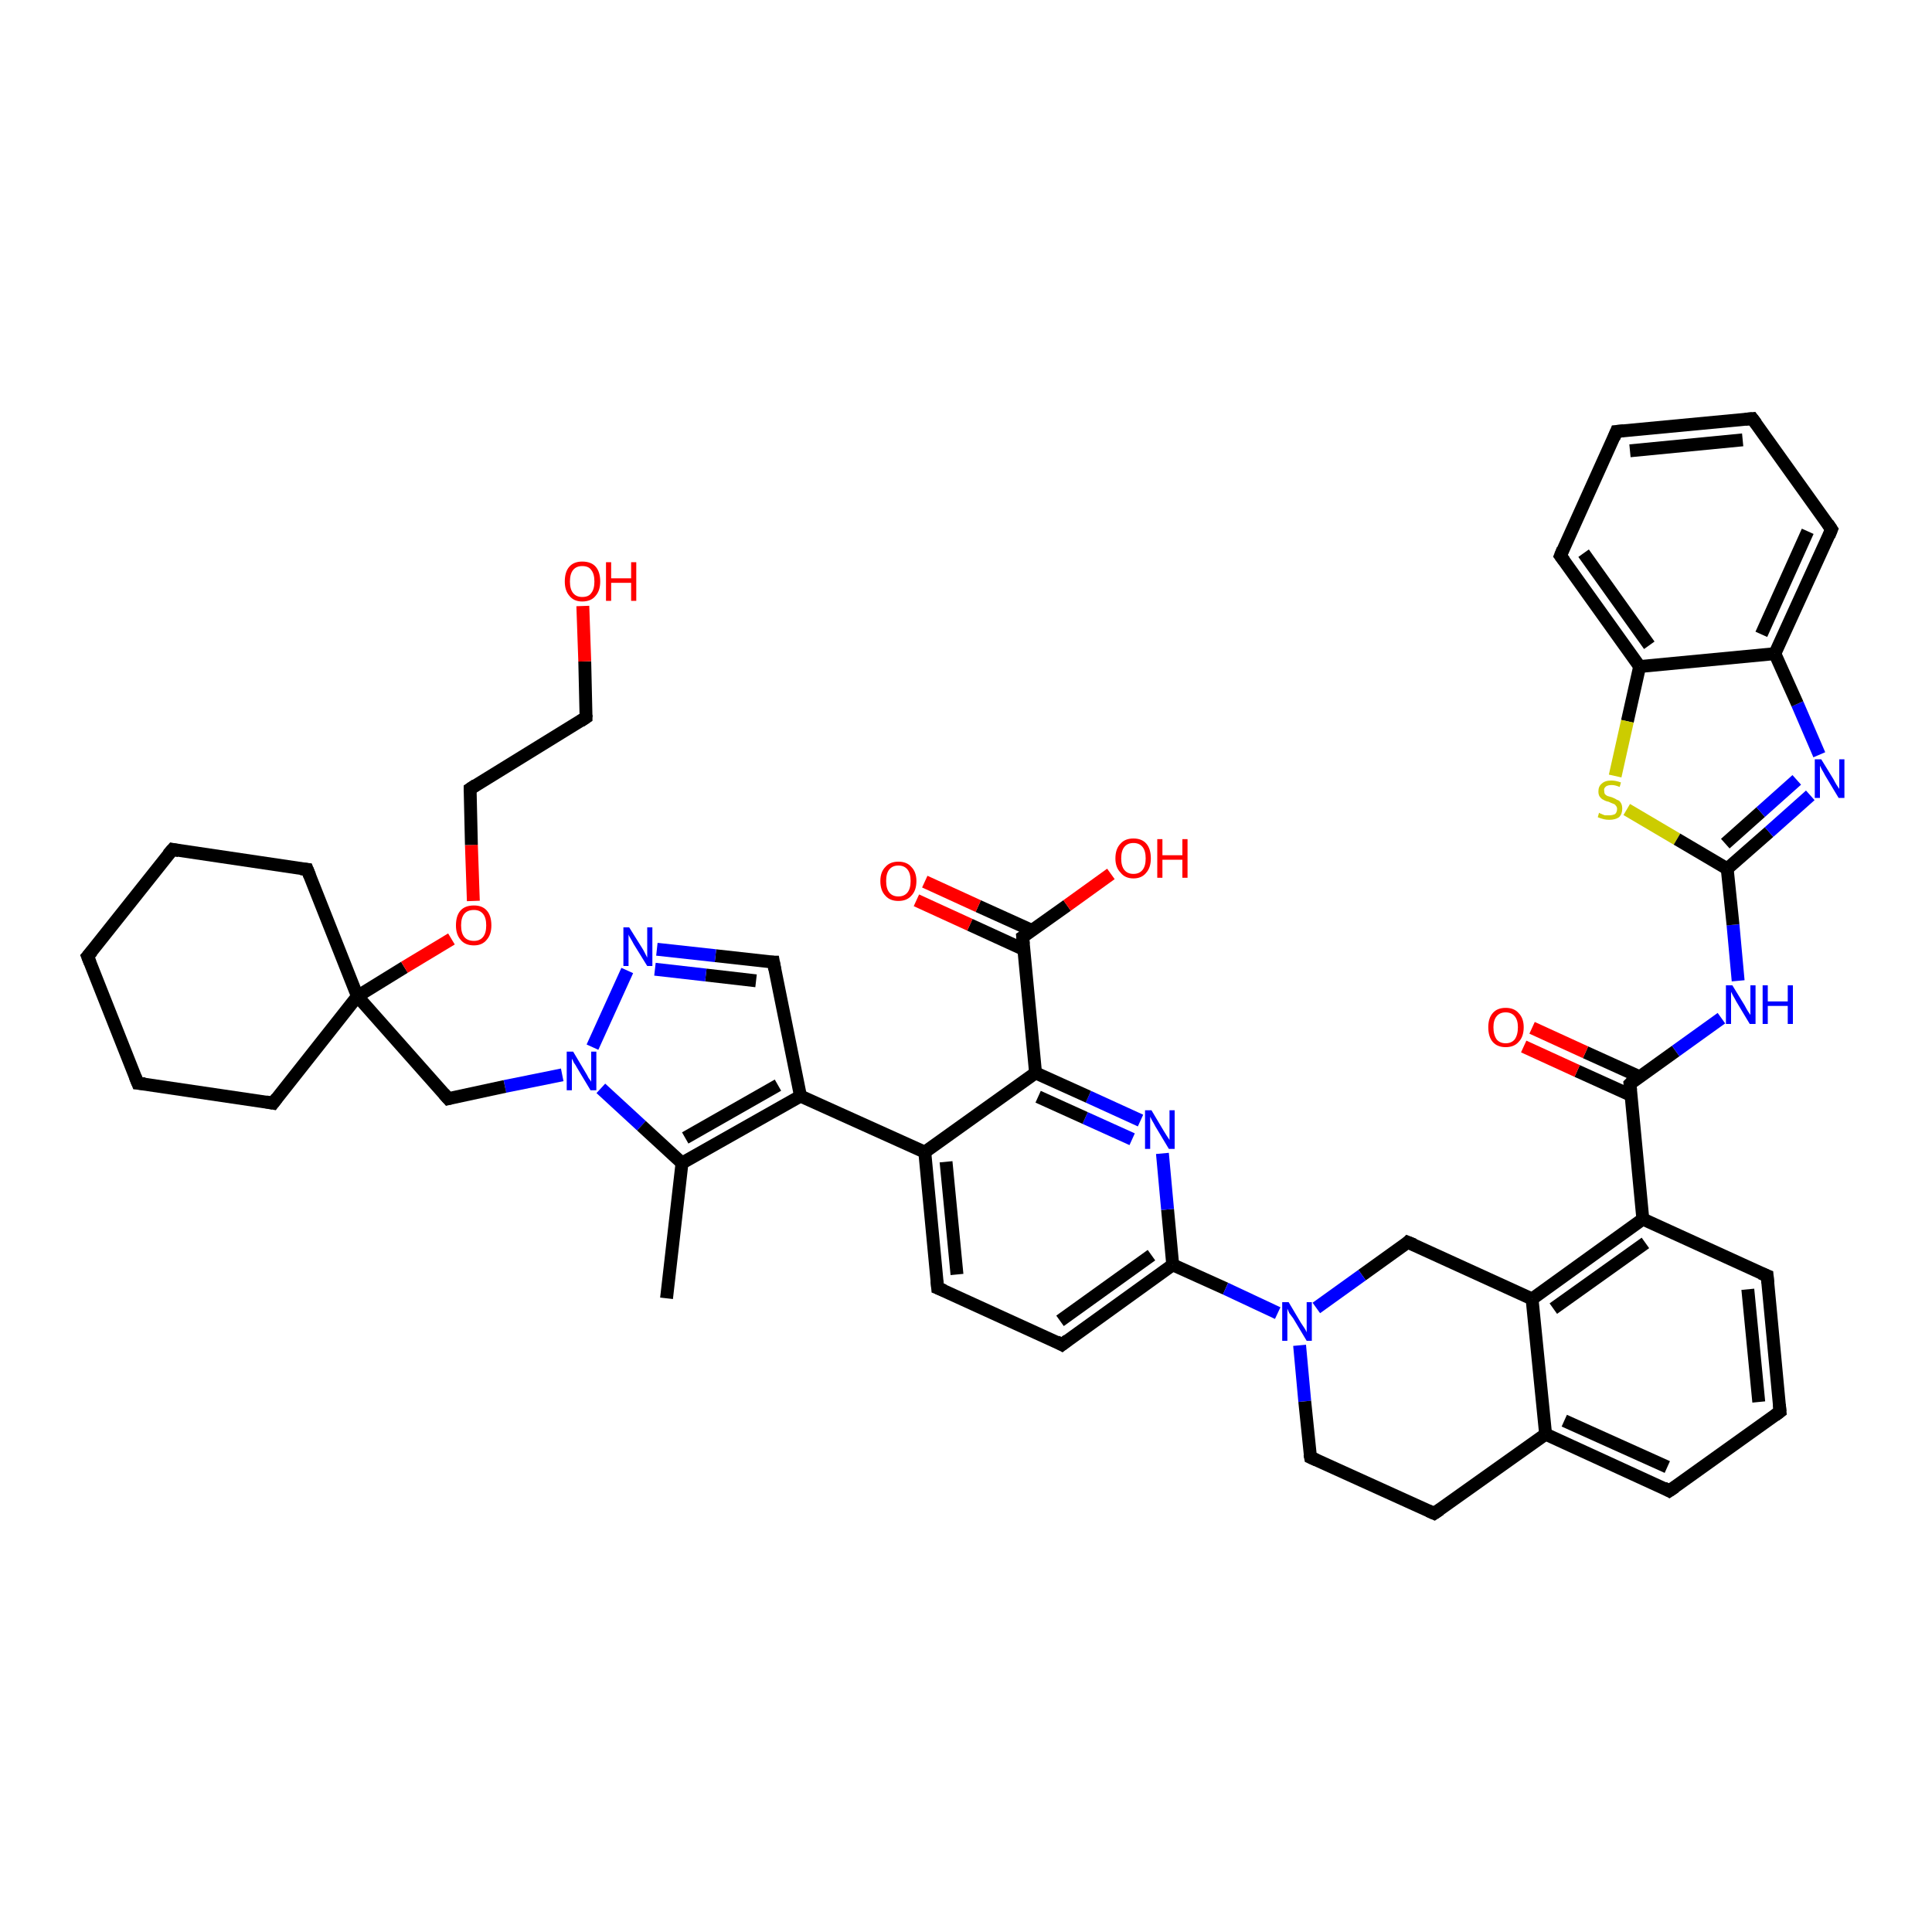 <?xml version='1.0' encoding='iso-8859-1'?>
<svg version='1.1' baseProfile='full'
              xmlns='http://www.w3.org/2000/svg'
                      xmlns:rdkit='http://www.rdkit.org/xml'
                      xmlns:xlink='http://www.w3.org/1999/xlink'
                  xml:space='preserve'
width='300px' height='300px' viewBox='0 0 300 300'>
<!-- END OF HEADER -->
<rect style='opacity:1.0;fill:#FFFFFF;stroke:none' width='300.0' height='300.0' x='0.0' y='0.0'> </rect>
<path class='bond-0 atom-0 atom-1' d='M 103.5,201.6 L 105.9,180.6' style='fill:none;fill-rule:evenodd;stroke:#000000;stroke-width:2.0px;stroke-linecap:butt;stroke-linejoin:miter;stroke-opacity:1' />
<path class='bond-1 atom-1 atom-2' d='M 105.9,180.6 L 124.3,170.2' style='fill:none;fill-rule:evenodd;stroke:#000000;stroke-width:2.0px;stroke-linecap:butt;stroke-linejoin:miter;stroke-opacity:1' />
<path class='bond-1 atom-1 atom-2' d='M 106.4,176.7 L 120.8,168.5' style='fill:none;fill-rule:evenodd;stroke:#000000;stroke-width:2.0px;stroke-linecap:butt;stroke-linejoin:miter;stroke-opacity:1' />
<path class='bond-2 atom-2 atom-3' d='M 124.3,170.2 L 120.1,149.4' style='fill:none;fill-rule:evenodd;stroke:#000000;stroke-width:2.0px;stroke-linecap:butt;stroke-linejoin:miter;stroke-opacity:1' />
<path class='bond-3 atom-3 atom-4' d='M 120.1,149.4 L 111.1,148.4' style='fill:none;fill-rule:evenodd;stroke:#000000;stroke-width:2.0px;stroke-linecap:butt;stroke-linejoin:miter;stroke-opacity:1' />
<path class='bond-3 atom-3 atom-4' d='M 111.1,148.4 L 102.0,147.4' style='fill:none;fill-rule:evenodd;stroke:#0000FF;stroke-width:2.0px;stroke-linecap:butt;stroke-linejoin:miter;stroke-opacity:1' />
<path class='bond-3 atom-3 atom-4' d='M 117.4,152.3 L 109.6,151.4' style='fill:none;fill-rule:evenodd;stroke:#000000;stroke-width:2.0px;stroke-linecap:butt;stroke-linejoin:miter;stroke-opacity:1' />
<path class='bond-3 atom-3 atom-4' d='M 109.6,151.4 L 101.7,150.5' style='fill:none;fill-rule:evenodd;stroke:#0000FF;stroke-width:2.0px;stroke-linecap:butt;stroke-linejoin:miter;stroke-opacity:1' />
<path class='bond-4 atom-4 atom-5' d='M 97.4,150.7 L 92.0,162.6' style='fill:none;fill-rule:evenodd;stroke:#0000FF;stroke-width:2.0px;stroke-linecap:butt;stroke-linejoin:miter;stroke-opacity:1' />
<path class='bond-5 atom-5 atom-6' d='M 87.3,166.9 L 78.4,168.7' style='fill:none;fill-rule:evenodd;stroke:#0000FF;stroke-width:2.0px;stroke-linecap:butt;stroke-linejoin:miter;stroke-opacity:1' />
<path class='bond-5 atom-5 atom-6' d='M 78.4,168.7 L 69.6,170.6' style='fill:none;fill-rule:evenodd;stroke:#000000;stroke-width:2.0px;stroke-linecap:butt;stroke-linejoin:miter;stroke-opacity:1' />
<path class='bond-6 atom-6 atom-7' d='M 69.6,170.6 L 55.5,154.7' style='fill:none;fill-rule:evenodd;stroke:#000000;stroke-width:2.0px;stroke-linecap:butt;stroke-linejoin:miter;stroke-opacity:1' />
<path class='bond-7 atom-7 atom-8' d='M 55.5,154.7 L 42.4,171.3' style='fill:none;fill-rule:evenodd;stroke:#000000;stroke-width:2.0px;stroke-linecap:butt;stroke-linejoin:miter;stroke-opacity:1' />
<path class='bond-8 atom-8 atom-9' d='M 42.4,171.3 L 21.4,168.2' style='fill:none;fill-rule:evenodd;stroke:#000000;stroke-width:2.0px;stroke-linecap:butt;stroke-linejoin:miter;stroke-opacity:1' />
<path class='bond-9 atom-9 atom-10' d='M 21.4,168.2 L 13.6,148.5' style='fill:none;fill-rule:evenodd;stroke:#000000;stroke-width:2.0px;stroke-linecap:butt;stroke-linejoin:miter;stroke-opacity:1' />
<path class='bond-10 atom-10 atom-11' d='M 13.6,148.5 L 26.8,131.9' style='fill:none;fill-rule:evenodd;stroke:#000000;stroke-width:2.0px;stroke-linecap:butt;stroke-linejoin:miter;stroke-opacity:1' />
<path class='bond-11 atom-11 atom-12' d='M 26.8,131.9 L 47.7,135.0' style='fill:none;fill-rule:evenodd;stroke:#000000;stroke-width:2.0px;stroke-linecap:butt;stroke-linejoin:miter;stroke-opacity:1' />
<path class='bond-12 atom-7 atom-13' d='M 55.5,154.7 L 62.8,150.2' style='fill:none;fill-rule:evenodd;stroke:#000000;stroke-width:2.0px;stroke-linecap:butt;stroke-linejoin:miter;stroke-opacity:1' />
<path class='bond-12 atom-7 atom-13' d='M 62.8,150.2 L 70.1,145.8' style='fill:none;fill-rule:evenodd;stroke:#FF0000;stroke-width:2.0px;stroke-linecap:butt;stroke-linejoin:miter;stroke-opacity:1' />
<path class='bond-13 atom-13 atom-14' d='M 73.5,139.9 L 73.2,131.2' style='fill:none;fill-rule:evenodd;stroke:#FF0000;stroke-width:2.0px;stroke-linecap:butt;stroke-linejoin:miter;stroke-opacity:1' />
<path class='bond-13 atom-13 atom-14' d='M 73.2,131.2 L 73.0,122.5' style='fill:none;fill-rule:evenodd;stroke:#000000;stroke-width:2.0px;stroke-linecap:butt;stroke-linejoin:miter;stroke-opacity:1' />
<path class='bond-14 atom-14 atom-15' d='M 73.0,122.5 L 91.0,111.4' style='fill:none;fill-rule:evenodd;stroke:#000000;stroke-width:2.0px;stroke-linecap:butt;stroke-linejoin:miter;stroke-opacity:1' />
<path class='bond-15 atom-15 atom-16' d='M 91.0,111.4 L 90.8,102.7' style='fill:none;fill-rule:evenodd;stroke:#000000;stroke-width:2.0px;stroke-linecap:butt;stroke-linejoin:miter;stroke-opacity:1' />
<path class='bond-15 atom-15 atom-16' d='M 90.8,102.7 L 90.5,94.1' style='fill:none;fill-rule:evenodd;stroke:#FF0000;stroke-width:2.0px;stroke-linecap:butt;stroke-linejoin:miter;stroke-opacity:1' />
<path class='bond-16 atom-2 atom-17' d='M 124.3,170.2 L 143.6,178.9' style='fill:none;fill-rule:evenodd;stroke:#000000;stroke-width:2.0px;stroke-linecap:butt;stroke-linejoin:miter;stroke-opacity:1' />
<path class='bond-17 atom-17 atom-18' d='M 143.6,178.9 L 145.6,200.0' style='fill:none;fill-rule:evenodd;stroke:#000000;stroke-width:2.0px;stroke-linecap:butt;stroke-linejoin:miter;stroke-opacity:1' />
<path class='bond-17 atom-17 atom-18' d='M 146.9,180.4 L 148.6,197.9' style='fill:none;fill-rule:evenodd;stroke:#000000;stroke-width:2.0px;stroke-linecap:butt;stroke-linejoin:miter;stroke-opacity:1' />
<path class='bond-18 atom-18 atom-19' d='M 145.6,200.0 L 164.9,208.8' style='fill:none;fill-rule:evenodd;stroke:#000000;stroke-width:2.0px;stroke-linecap:butt;stroke-linejoin:miter;stroke-opacity:1' />
<path class='bond-19 atom-19 atom-20' d='M 164.9,208.8 L 182.1,196.4' style='fill:none;fill-rule:evenodd;stroke:#000000;stroke-width:2.0px;stroke-linecap:butt;stroke-linejoin:miter;stroke-opacity:1' />
<path class='bond-19 atom-19 atom-20' d='M 164.6,205.1 L 178.8,194.9' style='fill:none;fill-rule:evenodd;stroke:#000000;stroke-width:2.0px;stroke-linecap:butt;stroke-linejoin:miter;stroke-opacity:1' />
<path class='bond-20 atom-20 atom-21' d='M 182.1,196.4 L 181.3,187.8' style='fill:none;fill-rule:evenodd;stroke:#000000;stroke-width:2.0px;stroke-linecap:butt;stroke-linejoin:miter;stroke-opacity:1' />
<path class='bond-20 atom-20 atom-21' d='M 181.3,187.8 L 180.5,179.1' style='fill:none;fill-rule:evenodd;stroke:#0000FF;stroke-width:2.0px;stroke-linecap:butt;stroke-linejoin:miter;stroke-opacity:1' />
<path class='bond-21 atom-21 atom-22' d='M 177.1,174.0 L 169.0,170.3' style='fill:none;fill-rule:evenodd;stroke:#0000FF;stroke-width:2.0px;stroke-linecap:butt;stroke-linejoin:miter;stroke-opacity:1' />
<path class='bond-21 atom-21 atom-22' d='M 169.0,170.3 L 160.8,166.6' style='fill:none;fill-rule:evenodd;stroke:#000000;stroke-width:2.0px;stroke-linecap:butt;stroke-linejoin:miter;stroke-opacity:1' />
<path class='bond-21 atom-21 atom-22' d='M 175.8,176.9 L 168.5,173.6' style='fill:none;fill-rule:evenodd;stroke:#0000FF;stroke-width:2.0px;stroke-linecap:butt;stroke-linejoin:miter;stroke-opacity:1' />
<path class='bond-21 atom-21 atom-22' d='M 168.5,173.6 L 161.2,170.3' style='fill:none;fill-rule:evenodd;stroke:#000000;stroke-width:2.0px;stroke-linecap:butt;stroke-linejoin:miter;stroke-opacity:1' />
<path class='bond-22 atom-22 atom-23' d='M 160.8,166.6 L 158.8,145.5' style='fill:none;fill-rule:evenodd;stroke:#000000;stroke-width:2.0px;stroke-linecap:butt;stroke-linejoin:miter;stroke-opacity:1' />
<path class='bond-23 atom-23 atom-24' d='M 158.8,145.5 L 165.7,140.6' style='fill:none;fill-rule:evenodd;stroke:#000000;stroke-width:2.0px;stroke-linecap:butt;stroke-linejoin:miter;stroke-opacity:1' />
<path class='bond-23 atom-23 atom-24' d='M 165.7,140.6 L 172.5,135.7' style='fill:none;fill-rule:evenodd;stroke:#FF0000;stroke-width:2.0px;stroke-linecap:butt;stroke-linejoin:miter;stroke-opacity:1' />
<path class='bond-24 atom-23 atom-25' d='M 160.3,144.5 L 151.9,140.7' style='fill:none;fill-rule:evenodd;stroke:#000000;stroke-width:2.0px;stroke-linecap:butt;stroke-linejoin:miter;stroke-opacity:1' />
<path class='bond-24 atom-23 atom-25' d='M 151.9,140.7 L 143.6,136.9' style='fill:none;fill-rule:evenodd;stroke:#FF0000;stroke-width:2.0px;stroke-linecap:butt;stroke-linejoin:miter;stroke-opacity:1' />
<path class='bond-24 atom-23 atom-25' d='M 158.9,147.4 L 150.6,143.6' style='fill:none;fill-rule:evenodd;stroke:#000000;stroke-width:2.0px;stroke-linecap:butt;stroke-linejoin:miter;stroke-opacity:1' />
<path class='bond-24 atom-23 atom-25' d='M 150.6,143.6 L 142.3,139.8' style='fill:none;fill-rule:evenodd;stroke:#FF0000;stroke-width:2.0px;stroke-linecap:butt;stroke-linejoin:miter;stroke-opacity:1' />
<path class='bond-25 atom-20 atom-26' d='M 182.1,196.4 L 190.3,200.1' style='fill:none;fill-rule:evenodd;stroke:#000000;stroke-width:2.0px;stroke-linecap:butt;stroke-linejoin:miter;stroke-opacity:1' />
<path class='bond-25 atom-20 atom-26' d='M 190.3,200.1 L 198.4,203.9' style='fill:none;fill-rule:evenodd;stroke:#0000FF;stroke-width:2.0px;stroke-linecap:butt;stroke-linejoin:miter;stroke-opacity:1' />
<path class='bond-26 atom-26 atom-27' d='M 201.8,208.9 L 202.6,217.6' style='fill:none;fill-rule:evenodd;stroke:#0000FF;stroke-width:2.0px;stroke-linecap:butt;stroke-linejoin:miter;stroke-opacity:1' />
<path class='bond-26 atom-26 atom-27' d='M 202.6,217.6 L 203.5,226.3' style='fill:none;fill-rule:evenodd;stroke:#000000;stroke-width:2.0px;stroke-linecap:butt;stroke-linejoin:miter;stroke-opacity:1' />
<path class='bond-27 atom-27 atom-28' d='M 203.5,226.3 L 222.7,235.0' style='fill:none;fill-rule:evenodd;stroke:#000000;stroke-width:2.0px;stroke-linecap:butt;stroke-linejoin:miter;stroke-opacity:1' />
<path class='bond-28 atom-28 atom-29' d='M 222.7,235.0 L 240.0,222.7' style='fill:none;fill-rule:evenodd;stroke:#000000;stroke-width:2.0px;stroke-linecap:butt;stroke-linejoin:miter;stroke-opacity:1' />
<path class='bond-29 atom-29 atom-30' d='M 240.0,222.7 L 259.2,231.5' style='fill:none;fill-rule:evenodd;stroke:#000000;stroke-width:2.0px;stroke-linecap:butt;stroke-linejoin:miter;stroke-opacity:1' />
<path class='bond-29 atom-29 atom-30' d='M 242.9,220.6 L 258.9,227.8' style='fill:none;fill-rule:evenodd;stroke:#000000;stroke-width:2.0px;stroke-linecap:butt;stroke-linejoin:miter;stroke-opacity:1' />
<path class='bond-30 atom-30 atom-31' d='M 259.2,231.5 L 276.4,219.2' style='fill:none;fill-rule:evenodd;stroke:#000000;stroke-width:2.0px;stroke-linecap:butt;stroke-linejoin:miter;stroke-opacity:1' />
<path class='bond-31 atom-31 atom-32' d='M 276.4,219.2 L 274.4,198.1' style='fill:none;fill-rule:evenodd;stroke:#000000;stroke-width:2.0px;stroke-linecap:butt;stroke-linejoin:miter;stroke-opacity:1' />
<path class='bond-31 atom-31 atom-32' d='M 273.1,217.7 L 271.4,200.2' style='fill:none;fill-rule:evenodd;stroke:#000000;stroke-width:2.0px;stroke-linecap:butt;stroke-linejoin:miter;stroke-opacity:1' />
<path class='bond-32 atom-32 atom-33' d='M 274.4,198.1 L 255.1,189.3' style='fill:none;fill-rule:evenodd;stroke:#000000;stroke-width:2.0px;stroke-linecap:butt;stroke-linejoin:miter;stroke-opacity:1' />
<path class='bond-33 atom-33 atom-34' d='M 255.1,189.3 L 253.1,168.3' style='fill:none;fill-rule:evenodd;stroke:#000000;stroke-width:2.0px;stroke-linecap:butt;stroke-linejoin:miter;stroke-opacity:1' />
<path class='bond-34 atom-34 atom-35' d='M 254.6,167.2 L 246.2,163.4' style='fill:none;fill-rule:evenodd;stroke:#000000;stroke-width:2.0px;stroke-linecap:butt;stroke-linejoin:miter;stroke-opacity:1' />
<path class='bond-34 atom-34 atom-35' d='M 246.2,163.4 L 237.9,159.6' style='fill:none;fill-rule:evenodd;stroke:#FF0000;stroke-width:2.0px;stroke-linecap:butt;stroke-linejoin:miter;stroke-opacity:1' />
<path class='bond-34 atom-34 atom-35' d='M 253.3,170.1 L 244.9,166.3' style='fill:none;fill-rule:evenodd;stroke:#000000;stroke-width:2.0px;stroke-linecap:butt;stroke-linejoin:miter;stroke-opacity:1' />
<path class='bond-34 atom-34 atom-35' d='M 244.9,166.3 L 236.6,162.5' style='fill:none;fill-rule:evenodd;stroke:#FF0000;stroke-width:2.0px;stroke-linecap:butt;stroke-linejoin:miter;stroke-opacity:1' />
<path class='bond-35 atom-34 atom-36' d='M 253.1,168.3 L 260.2,163.2' style='fill:none;fill-rule:evenodd;stroke:#000000;stroke-width:2.0px;stroke-linecap:butt;stroke-linejoin:miter;stroke-opacity:1' />
<path class='bond-35 atom-34 atom-36' d='M 260.2,163.2 L 267.3,158.1' style='fill:none;fill-rule:evenodd;stroke:#0000FF;stroke-width:2.0px;stroke-linecap:butt;stroke-linejoin:miter;stroke-opacity:1' />
<path class='bond-36 atom-36 atom-37' d='M 269.9,152.3 L 269.1,143.6' style='fill:none;fill-rule:evenodd;stroke:#0000FF;stroke-width:2.0px;stroke-linecap:butt;stroke-linejoin:miter;stroke-opacity:1' />
<path class='bond-36 atom-36 atom-37' d='M 269.1,143.6 L 268.2,134.9' style='fill:none;fill-rule:evenodd;stroke:#000000;stroke-width:2.0px;stroke-linecap:butt;stroke-linejoin:miter;stroke-opacity:1' />
<path class='bond-37 atom-37 atom-38' d='M 268.2,134.9 L 274.7,129.2' style='fill:none;fill-rule:evenodd;stroke:#000000;stroke-width:2.0px;stroke-linecap:butt;stroke-linejoin:miter;stroke-opacity:1' />
<path class='bond-37 atom-37 atom-38' d='M 274.7,129.2 L 281.1,123.5' style='fill:none;fill-rule:evenodd;stroke:#0000FF;stroke-width:2.0px;stroke-linecap:butt;stroke-linejoin:miter;stroke-opacity:1' />
<path class='bond-37 atom-37 atom-38' d='M 267.9,131.0 L 273.4,126.1' style='fill:none;fill-rule:evenodd;stroke:#000000;stroke-width:2.0px;stroke-linecap:butt;stroke-linejoin:miter;stroke-opacity:1' />
<path class='bond-37 atom-37 atom-38' d='M 273.4,126.1 L 279.0,121.1' style='fill:none;fill-rule:evenodd;stroke:#0000FF;stroke-width:2.0px;stroke-linecap:butt;stroke-linejoin:miter;stroke-opacity:1' />
<path class='bond-38 atom-38 atom-39' d='M 282.5,117.2 L 279.1,109.3' style='fill:none;fill-rule:evenodd;stroke:#0000FF;stroke-width:2.0px;stroke-linecap:butt;stroke-linejoin:miter;stroke-opacity:1' />
<path class='bond-38 atom-38 atom-39' d='M 279.1,109.3 L 275.6,101.5' style='fill:none;fill-rule:evenodd;stroke:#000000;stroke-width:2.0px;stroke-linecap:butt;stroke-linejoin:miter;stroke-opacity:1' />
<path class='bond-39 atom-39 atom-40' d='M 275.6,101.5 L 284.4,82.2' style='fill:none;fill-rule:evenodd;stroke:#000000;stroke-width:2.0px;stroke-linecap:butt;stroke-linejoin:miter;stroke-opacity:1' />
<path class='bond-39 atom-39 atom-40' d='M 273.5,98.5 L 280.7,82.5' style='fill:none;fill-rule:evenodd;stroke:#000000;stroke-width:2.0px;stroke-linecap:butt;stroke-linejoin:miter;stroke-opacity:1' />
<path class='bond-40 atom-40 atom-41' d='M 284.4,82.2 L 272.1,65.0' style='fill:none;fill-rule:evenodd;stroke:#000000;stroke-width:2.0px;stroke-linecap:butt;stroke-linejoin:miter;stroke-opacity:1' />
<path class='bond-41 atom-41 atom-42' d='M 272.1,65.0 L 251.0,67.0' style='fill:none;fill-rule:evenodd;stroke:#000000;stroke-width:2.0px;stroke-linecap:butt;stroke-linejoin:miter;stroke-opacity:1' />
<path class='bond-41 atom-41 atom-42' d='M 270.6,68.3 L 253.1,70.0' style='fill:none;fill-rule:evenodd;stroke:#000000;stroke-width:2.0px;stroke-linecap:butt;stroke-linejoin:miter;stroke-opacity:1' />
<path class='bond-42 atom-42 atom-43' d='M 251.0,67.0 L 242.3,86.3' style='fill:none;fill-rule:evenodd;stroke:#000000;stroke-width:2.0px;stroke-linecap:butt;stroke-linejoin:miter;stroke-opacity:1' />
<path class='bond-43 atom-43 atom-44' d='M 242.3,86.3 L 254.6,103.5' style='fill:none;fill-rule:evenodd;stroke:#000000;stroke-width:2.0px;stroke-linecap:butt;stroke-linejoin:miter;stroke-opacity:1' />
<path class='bond-43 atom-43 atom-44' d='M 245.9,85.9 L 256.1,100.2' style='fill:none;fill-rule:evenodd;stroke:#000000;stroke-width:2.0px;stroke-linecap:butt;stroke-linejoin:miter;stroke-opacity:1' />
<path class='bond-44 atom-44 atom-45' d='M 254.6,103.5 L 252.7,112.0' style='fill:none;fill-rule:evenodd;stroke:#000000;stroke-width:2.0px;stroke-linecap:butt;stroke-linejoin:miter;stroke-opacity:1' />
<path class='bond-44 atom-44 atom-45' d='M 252.7,112.0 L 250.8,120.5' style='fill:none;fill-rule:evenodd;stroke:#CCCC00;stroke-width:2.0px;stroke-linecap:butt;stroke-linejoin:miter;stroke-opacity:1' />
<path class='bond-45 atom-33 atom-46' d='M 255.1,189.3 L 237.9,201.7' style='fill:none;fill-rule:evenodd;stroke:#000000;stroke-width:2.0px;stroke-linecap:butt;stroke-linejoin:miter;stroke-opacity:1' />
<path class='bond-45 atom-33 atom-46' d='M 255.5,193.0 L 241.2,203.2' style='fill:none;fill-rule:evenodd;stroke:#000000;stroke-width:2.0px;stroke-linecap:butt;stroke-linejoin:miter;stroke-opacity:1' />
<path class='bond-46 atom-46 atom-47' d='M 237.9,201.7 L 218.6,192.9' style='fill:none;fill-rule:evenodd;stroke:#000000;stroke-width:2.0px;stroke-linecap:butt;stroke-linejoin:miter;stroke-opacity:1' />
<path class='bond-47 atom-5 atom-1' d='M 93.3,169.0 L 99.6,174.8' style='fill:none;fill-rule:evenodd;stroke:#0000FF;stroke-width:2.0px;stroke-linecap:butt;stroke-linejoin:miter;stroke-opacity:1' />
<path class='bond-47 atom-5 atom-1' d='M 99.6,174.8 L 105.9,180.6' style='fill:none;fill-rule:evenodd;stroke:#000000;stroke-width:2.0px;stroke-linecap:butt;stroke-linejoin:miter;stroke-opacity:1' />
<path class='bond-48 atom-12 atom-7' d='M 47.7,135.0 L 55.5,154.7' style='fill:none;fill-rule:evenodd;stroke:#000000;stroke-width:2.0px;stroke-linecap:butt;stroke-linejoin:miter;stroke-opacity:1' />
<path class='bond-49 atom-22 atom-17' d='M 160.8,166.6 L 143.6,178.9' style='fill:none;fill-rule:evenodd;stroke:#000000;stroke-width:2.0px;stroke-linecap:butt;stroke-linejoin:miter;stroke-opacity:1' />
<path class='bond-50 atom-47 atom-26' d='M 218.6,192.9 L 211.5,198.0' style='fill:none;fill-rule:evenodd;stroke:#000000;stroke-width:2.0px;stroke-linecap:butt;stroke-linejoin:miter;stroke-opacity:1' />
<path class='bond-50 atom-47 atom-26' d='M 211.5,198.0 L 204.4,203.1' style='fill:none;fill-rule:evenodd;stroke:#0000FF;stroke-width:2.0px;stroke-linecap:butt;stroke-linejoin:miter;stroke-opacity:1' />
<path class='bond-51 atom-46 atom-29' d='M 237.9,201.7 L 240.0,222.7' style='fill:none;fill-rule:evenodd;stroke:#000000;stroke-width:2.0px;stroke-linecap:butt;stroke-linejoin:miter;stroke-opacity:1' />
<path class='bond-52 atom-45 atom-37' d='M 252.6,125.7 L 260.4,130.3' style='fill:none;fill-rule:evenodd;stroke:#CCCC00;stroke-width:2.0px;stroke-linecap:butt;stroke-linejoin:miter;stroke-opacity:1' />
<path class='bond-52 atom-45 atom-37' d='M 260.4,130.3 L 268.2,134.9' style='fill:none;fill-rule:evenodd;stroke:#000000;stroke-width:2.0px;stroke-linecap:butt;stroke-linejoin:miter;stroke-opacity:1' />
<path class='bond-53 atom-44 atom-39' d='M 254.6,103.5 L 275.6,101.5' style='fill:none;fill-rule:evenodd;stroke:#000000;stroke-width:2.0px;stroke-linecap:butt;stroke-linejoin:miter;stroke-opacity:1' />
<path d='M 120.3,150.5 L 120.1,149.4 L 119.6,149.4' style='fill:none;stroke:#000000;stroke-width:2.0px;stroke-linecap:butt;stroke-linejoin:miter;stroke-opacity:1;' />
<path d='M 70.0,170.5 L 69.6,170.6 L 68.9,169.8' style='fill:none;stroke:#000000;stroke-width:2.0px;stroke-linecap:butt;stroke-linejoin:miter;stroke-opacity:1;' />
<path d='M 43.0,170.5 L 42.4,171.3 L 41.3,171.1' style='fill:none;stroke:#000000;stroke-width:2.0px;stroke-linecap:butt;stroke-linejoin:miter;stroke-opacity:1;' />
<path d='M 22.5,168.3 L 21.4,168.2 L 21.0,167.2' style='fill:none;stroke:#000000;stroke-width:2.0px;stroke-linecap:butt;stroke-linejoin:miter;stroke-opacity:1;' />
<path d='M 14.0,149.5 L 13.6,148.5 L 14.3,147.7' style='fill:none;stroke:#000000;stroke-width:2.0px;stroke-linecap:butt;stroke-linejoin:miter;stroke-opacity:1;' />
<path d='M 26.1,132.7 L 26.8,131.9 L 27.8,132.1' style='fill:none;stroke:#000000;stroke-width:2.0px;stroke-linecap:butt;stroke-linejoin:miter;stroke-opacity:1;' />
<path d='M 46.7,134.9 L 47.7,135.0 L 48.1,136.0' style='fill:none;stroke:#000000;stroke-width:2.0px;stroke-linecap:butt;stroke-linejoin:miter;stroke-opacity:1;' />
<path d='M 73.0,122.9 L 73.0,122.5 L 73.9,121.9' style='fill:none;stroke:#000000;stroke-width:2.0px;stroke-linecap:butt;stroke-linejoin:miter;stroke-opacity:1;' />
<path d='M 90.1,112.0 L 91.0,111.4 L 91.0,111.0' style='fill:none;stroke:#000000;stroke-width:2.0px;stroke-linecap:butt;stroke-linejoin:miter;stroke-opacity:1;' />
<path d='M 145.5,198.9 L 145.6,200.0 L 146.6,200.4' style='fill:none;stroke:#000000;stroke-width:2.0px;stroke-linecap:butt;stroke-linejoin:miter;stroke-opacity:1;' />
<path d='M 164.0,208.3 L 164.9,208.8 L 165.8,208.1' style='fill:none;stroke:#000000;stroke-width:2.0px;stroke-linecap:butt;stroke-linejoin:miter;stroke-opacity:1;' />
<path d='M 158.9,146.6 L 158.8,145.5 L 159.1,145.3' style='fill:none;stroke:#000000;stroke-width:2.0px;stroke-linecap:butt;stroke-linejoin:miter;stroke-opacity:1;' />
<path d='M 203.4,225.8 L 203.5,226.3 L 204.4,226.7' style='fill:none;stroke:#000000;stroke-width:2.0px;stroke-linecap:butt;stroke-linejoin:miter;stroke-opacity:1;' />
<path d='M 221.8,234.6 L 222.7,235.0 L 223.6,234.4' style='fill:none;stroke:#000000;stroke-width:2.0px;stroke-linecap:butt;stroke-linejoin:miter;stroke-opacity:1;' />
<path d='M 258.3,231.0 L 259.2,231.5 L 260.1,230.9' style='fill:none;stroke:#000000;stroke-width:2.0px;stroke-linecap:butt;stroke-linejoin:miter;stroke-opacity:1;' />
<path d='M 275.6,219.8 L 276.4,219.2 L 276.3,218.1' style='fill:none;stroke:#000000;stroke-width:2.0px;stroke-linecap:butt;stroke-linejoin:miter;stroke-opacity:1;' />
<path d='M 274.5,199.2 L 274.4,198.1 L 273.4,197.7' style='fill:none;stroke:#000000;stroke-width:2.0px;stroke-linecap:butt;stroke-linejoin:miter;stroke-opacity:1;' />
<path d='M 253.2,169.3 L 253.1,168.3 L 253.4,168.0' style='fill:none;stroke:#000000;stroke-width:2.0px;stroke-linecap:butt;stroke-linejoin:miter;stroke-opacity:1;' />
<path d='M 284.0,83.2 L 284.4,82.2 L 283.8,81.3' style='fill:none;stroke:#000000;stroke-width:2.0px;stroke-linecap:butt;stroke-linejoin:miter;stroke-opacity:1;' />
<path d='M 272.7,65.8 L 272.1,65.0 L 271.0,65.1' style='fill:none;stroke:#000000;stroke-width:2.0px;stroke-linecap:butt;stroke-linejoin:miter;stroke-opacity:1;' />
<path d='M 252.1,66.9 L 251.0,67.0 L 250.6,68.0' style='fill:none;stroke:#000000;stroke-width:2.0px;stroke-linecap:butt;stroke-linejoin:miter;stroke-opacity:1;' />
<path d='M 242.7,85.3 L 242.3,86.3 L 242.9,87.1' style='fill:none;stroke:#000000;stroke-width:2.0px;stroke-linecap:butt;stroke-linejoin:miter;stroke-opacity:1;' />
<path d='M 219.6,193.3 L 218.6,192.9 L 218.3,193.2' style='fill:none;stroke:#000000;stroke-width:2.0px;stroke-linecap:butt;stroke-linejoin:miter;stroke-opacity:1;' />
<path class='atom-4' d='M 97.7 144.0
L 99.7 147.2
Q 99.9 147.5, 100.2 148.1
Q 100.5 148.7, 100.5 148.7
L 100.5 144.0
L 101.3 144.0
L 101.3 150.0
L 100.5 150.0
L 98.4 146.6
Q 98.2 146.2, 97.9 145.7
Q 97.6 145.2, 97.6 145.1
L 97.6 150.0
L 96.8 150.0
L 96.8 144.0
L 97.7 144.0
' fill='#0000FF'/>
<path class='atom-5' d='M 89.0 163.3
L 90.9 166.5
Q 91.1 166.8, 91.4 167.4
Q 91.8 167.9, 91.8 168.0
L 91.8 163.3
L 92.6 163.3
L 92.6 169.3
L 91.7 169.3
L 89.6 165.8
Q 89.4 165.4, 89.1 165.0
Q 88.9 164.5, 88.8 164.4
L 88.8 169.3
L 88.0 169.3
L 88.0 163.3
L 89.0 163.3
' fill='#0000FF'/>
<path class='atom-13' d='M 70.8 143.7
Q 70.8 142.2, 71.5 141.4
Q 72.2 140.6, 73.6 140.6
Q 74.9 140.6, 75.6 141.4
Q 76.3 142.2, 76.3 143.7
Q 76.3 145.1, 75.6 145.9
Q 74.9 146.8, 73.6 146.8
Q 72.2 146.8, 71.5 145.9
Q 70.8 145.1, 70.8 143.7
M 73.6 146.1
Q 74.5 146.1, 75.0 145.5
Q 75.5 144.9, 75.5 143.7
Q 75.5 142.5, 75.0 141.9
Q 74.5 141.3, 73.6 141.3
Q 72.6 141.3, 72.1 141.9
Q 71.6 142.5, 71.6 143.7
Q 71.6 144.9, 72.1 145.5
Q 72.6 146.1, 73.6 146.1
' fill='#FF0000'/>
<path class='atom-16' d='M 87.7 90.3
Q 87.7 88.8, 88.4 88.0
Q 89.1 87.2, 90.4 87.2
Q 91.8 87.2, 92.5 88.0
Q 93.2 88.8, 93.2 90.3
Q 93.2 91.7, 92.5 92.5
Q 91.8 93.4, 90.4 93.4
Q 89.1 93.4, 88.4 92.5
Q 87.7 91.7, 87.7 90.3
M 90.4 92.7
Q 91.4 92.7, 91.8 92.1
Q 92.3 91.5, 92.3 90.3
Q 92.3 89.1, 91.8 88.5
Q 91.4 87.9, 90.4 87.9
Q 89.5 87.9, 89.0 88.5
Q 88.5 89.1, 88.5 90.3
Q 88.5 91.5, 89.0 92.1
Q 89.5 92.7, 90.4 92.7
' fill='#FF0000'/>
<path class='atom-16' d='M 94.1 87.3
L 94.9 87.3
L 94.9 89.8
L 98.0 89.8
L 98.0 87.3
L 98.8 87.3
L 98.8 93.3
L 98.0 93.3
L 98.0 90.5
L 94.9 90.5
L 94.9 93.3
L 94.1 93.3
L 94.1 87.3
' fill='#FF0000'/>
<path class='atom-21' d='M 178.8 172.4
L 180.7 175.6
Q 180.9 175.9, 181.2 176.4
Q 181.6 177.0, 181.6 177.0
L 181.6 172.4
L 182.4 172.4
L 182.4 178.4
L 181.5 178.4
L 179.4 174.9
Q 179.2 174.5, 178.9 174.0
Q 178.7 173.6, 178.6 173.4
L 178.6 178.4
L 177.8 178.4
L 177.8 172.4
L 178.8 172.4
' fill='#0000FF'/>
<path class='atom-24' d='M 173.2 133.3
Q 173.2 131.8, 174.0 131.0
Q 174.7 130.2, 176.0 130.2
Q 177.3 130.2, 178.0 131.0
Q 178.7 131.8, 178.7 133.3
Q 178.7 134.7, 178.0 135.5
Q 177.3 136.4, 176.0 136.4
Q 174.7 136.4, 174.0 135.5
Q 173.2 134.7, 173.2 133.3
M 176.0 135.7
Q 176.9 135.7, 177.4 135.1
Q 177.9 134.5, 177.9 133.3
Q 177.9 132.1, 177.4 131.5
Q 176.9 130.9, 176.0 130.9
Q 175.1 130.9, 174.6 131.5
Q 174.1 132.1, 174.1 133.3
Q 174.1 134.5, 174.6 135.1
Q 175.1 135.7, 176.0 135.7
' fill='#FF0000'/>
<path class='atom-24' d='M 179.7 130.3
L 180.5 130.3
L 180.5 132.8
L 183.6 132.8
L 183.6 130.3
L 184.4 130.3
L 184.4 136.3
L 183.6 136.3
L 183.6 133.5
L 180.5 133.5
L 180.5 136.3
L 179.7 136.3
L 179.7 130.3
' fill='#FF0000'/>
<path class='atom-25' d='M 136.7 136.8
Q 136.7 135.4, 137.5 134.6
Q 138.2 133.8, 139.5 133.8
Q 140.8 133.8, 141.5 134.6
Q 142.3 135.4, 142.3 136.8
Q 142.3 138.3, 141.5 139.1
Q 140.8 139.9, 139.5 139.9
Q 138.2 139.9, 137.5 139.1
Q 136.7 138.3, 136.7 136.8
M 139.5 139.2
Q 140.4 139.2, 140.9 138.6
Q 141.4 138.0, 141.4 136.8
Q 141.4 135.6, 140.9 135.0
Q 140.4 134.4, 139.5 134.4
Q 138.6 134.4, 138.1 135.0
Q 137.6 135.6, 137.6 136.8
Q 137.6 138.0, 138.1 138.6
Q 138.6 139.2, 139.5 139.2
' fill='#FF0000'/>
<path class='atom-26' d='M 200.1 202.2
L 202.0 205.4
Q 202.2 205.7, 202.6 206.3
Q 202.9 206.8, 202.9 206.9
L 202.9 202.2
L 203.7 202.2
L 203.7 208.2
L 202.9 208.2
L 200.8 204.7
Q 200.5 204.3, 200.2 203.9
Q 200.0 203.4, 199.9 203.2
L 199.9 208.2
L 199.1 208.2
L 199.1 202.2
L 200.1 202.2
' fill='#0000FF'/>
<path class='atom-35' d='M 231.1 159.5
Q 231.1 158.1, 231.8 157.3
Q 232.5 156.5, 233.8 156.5
Q 235.1 156.5, 235.8 157.3
Q 236.6 158.1, 236.6 159.5
Q 236.6 161.0, 235.8 161.8
Q 235.1 162.6, 233.8 162.6
Q 232.5 162.6, 231.8 161.8
Q 231.1 161.0, 231.1 159.5
M 233.8 162.0
Q 234.7 162.0, 235.2 161.4
Q 235.7 160.7, 235.7 159.5
Q 235.7 158.4, 235.2 157.8
Q 234.7 157.2, 233.8 157.2
Q 232.9 157.2, 232.4 157.8
Q 231.9 158.4, 231.9 159.5
Q 231.9 160.7, 232.4 161.4
Q 232.9 162.0, 233.8 162.0
' fill='#FF0000'/>
<path class='atom-36' d='M 269.0 153.0
L 270.9 156.1
Q 271.1 156.5, 271.4 157.0
Q 271.8 157.6, 271.8 157.6
L 271.8 153.0
L 272.6 153.0
L 272.6 159.0
L 271.7 159.0
L 269.6 155.5
Q 269.4 155.1, 269.1 154.6
Q 268.9 154.2, 268.8 154.0
L 268.8 159.0
L 268.0 159.0
L 268.0 153.0
L 269.0 153.0
' fill='#0000FF'/>
<path class='atom-36' d='M 273.7 153.0
L 274.5 153.0
L 274.5 155.5
L 277.6 155.5
L 277.6 153.0
L 278.4 153.0
L 278.4 159.0
L 277.6 159.0
L 277.6 156.2
L 274.5 156.2
L 274.5 159.0
L 273.7 159.0
L 273.7 153.0
' fill='#0000FF'/>
<path class='atom-38' d='M 282.8 117.9
L 284.7 121.0
Q 284.9 121.4, 285.2 121.9
Q 285.6 122.5, 285.6 122.5
L 285.6 117.9
L 286.4 117.9
L 286.4 123.9
L 285.5 123.9
L 283.4 120.4
Q 283.2 120.0, 282.9 119.5
Q 282.7 119.1, 282.6 118.9
L 282.6 123.9
L 281.8 123.9
L 281.8 117.9
L 282.8 117.9
' fill='#0000FF'/>
<path class='atom-45' d='M 248.3 126.2
Q 248.4 126.3, 248.7 126.4
Q 248.9 126.5, 249.2 126.6
Q 249.6 126.6, 249.9 126.6
Q 250.4 126.6, 250.8 126.4
Q 251.1 126.1, 251.1 125.6
Q 251.1 125.3, 250.9 125.1
Q 250.8 124.9, 250.5 124.8
Q 250.2 124.7, 249.8 124.5
Q 249.3 124.4, 249.0 124.2
Q 248.7 124.1, 248.4 123.7
Q 248.2 123.4, 248.2 122.9
Q 248.2 122.1, 248.7 121.7
Q 249.2 121.2, 250.2 121.2
Q 250.9 121.2, 251.7 121.5
L 251.5 122.2
Q 250.8 121.9, 250.3 121.9
Q 249.7 121.9, 249.4 122.1
Q 249.0 122.4, 249.1 122.8
Q 249.1 123.1, 249.2 123.3
Q 249.4 123.5, 249.6 123.6
Q 249.9 123.7, 250.3 123.8
Q 250.8 124.0, 251.1 124.2
Q 251.5 124.3, 251.7 124.7
Q 251.9 125.0, 251.9 125.6
Q 251.9 126.4, 251.4 126.9
Q 250.8 127.3, 249.9 127.3
Q 249.4 127.3, 249.0 127.2
Q 248.6 127.1, 248.1 126.9
L 248.3 126.2
' fill='#CCCC00'/>
</svg>
